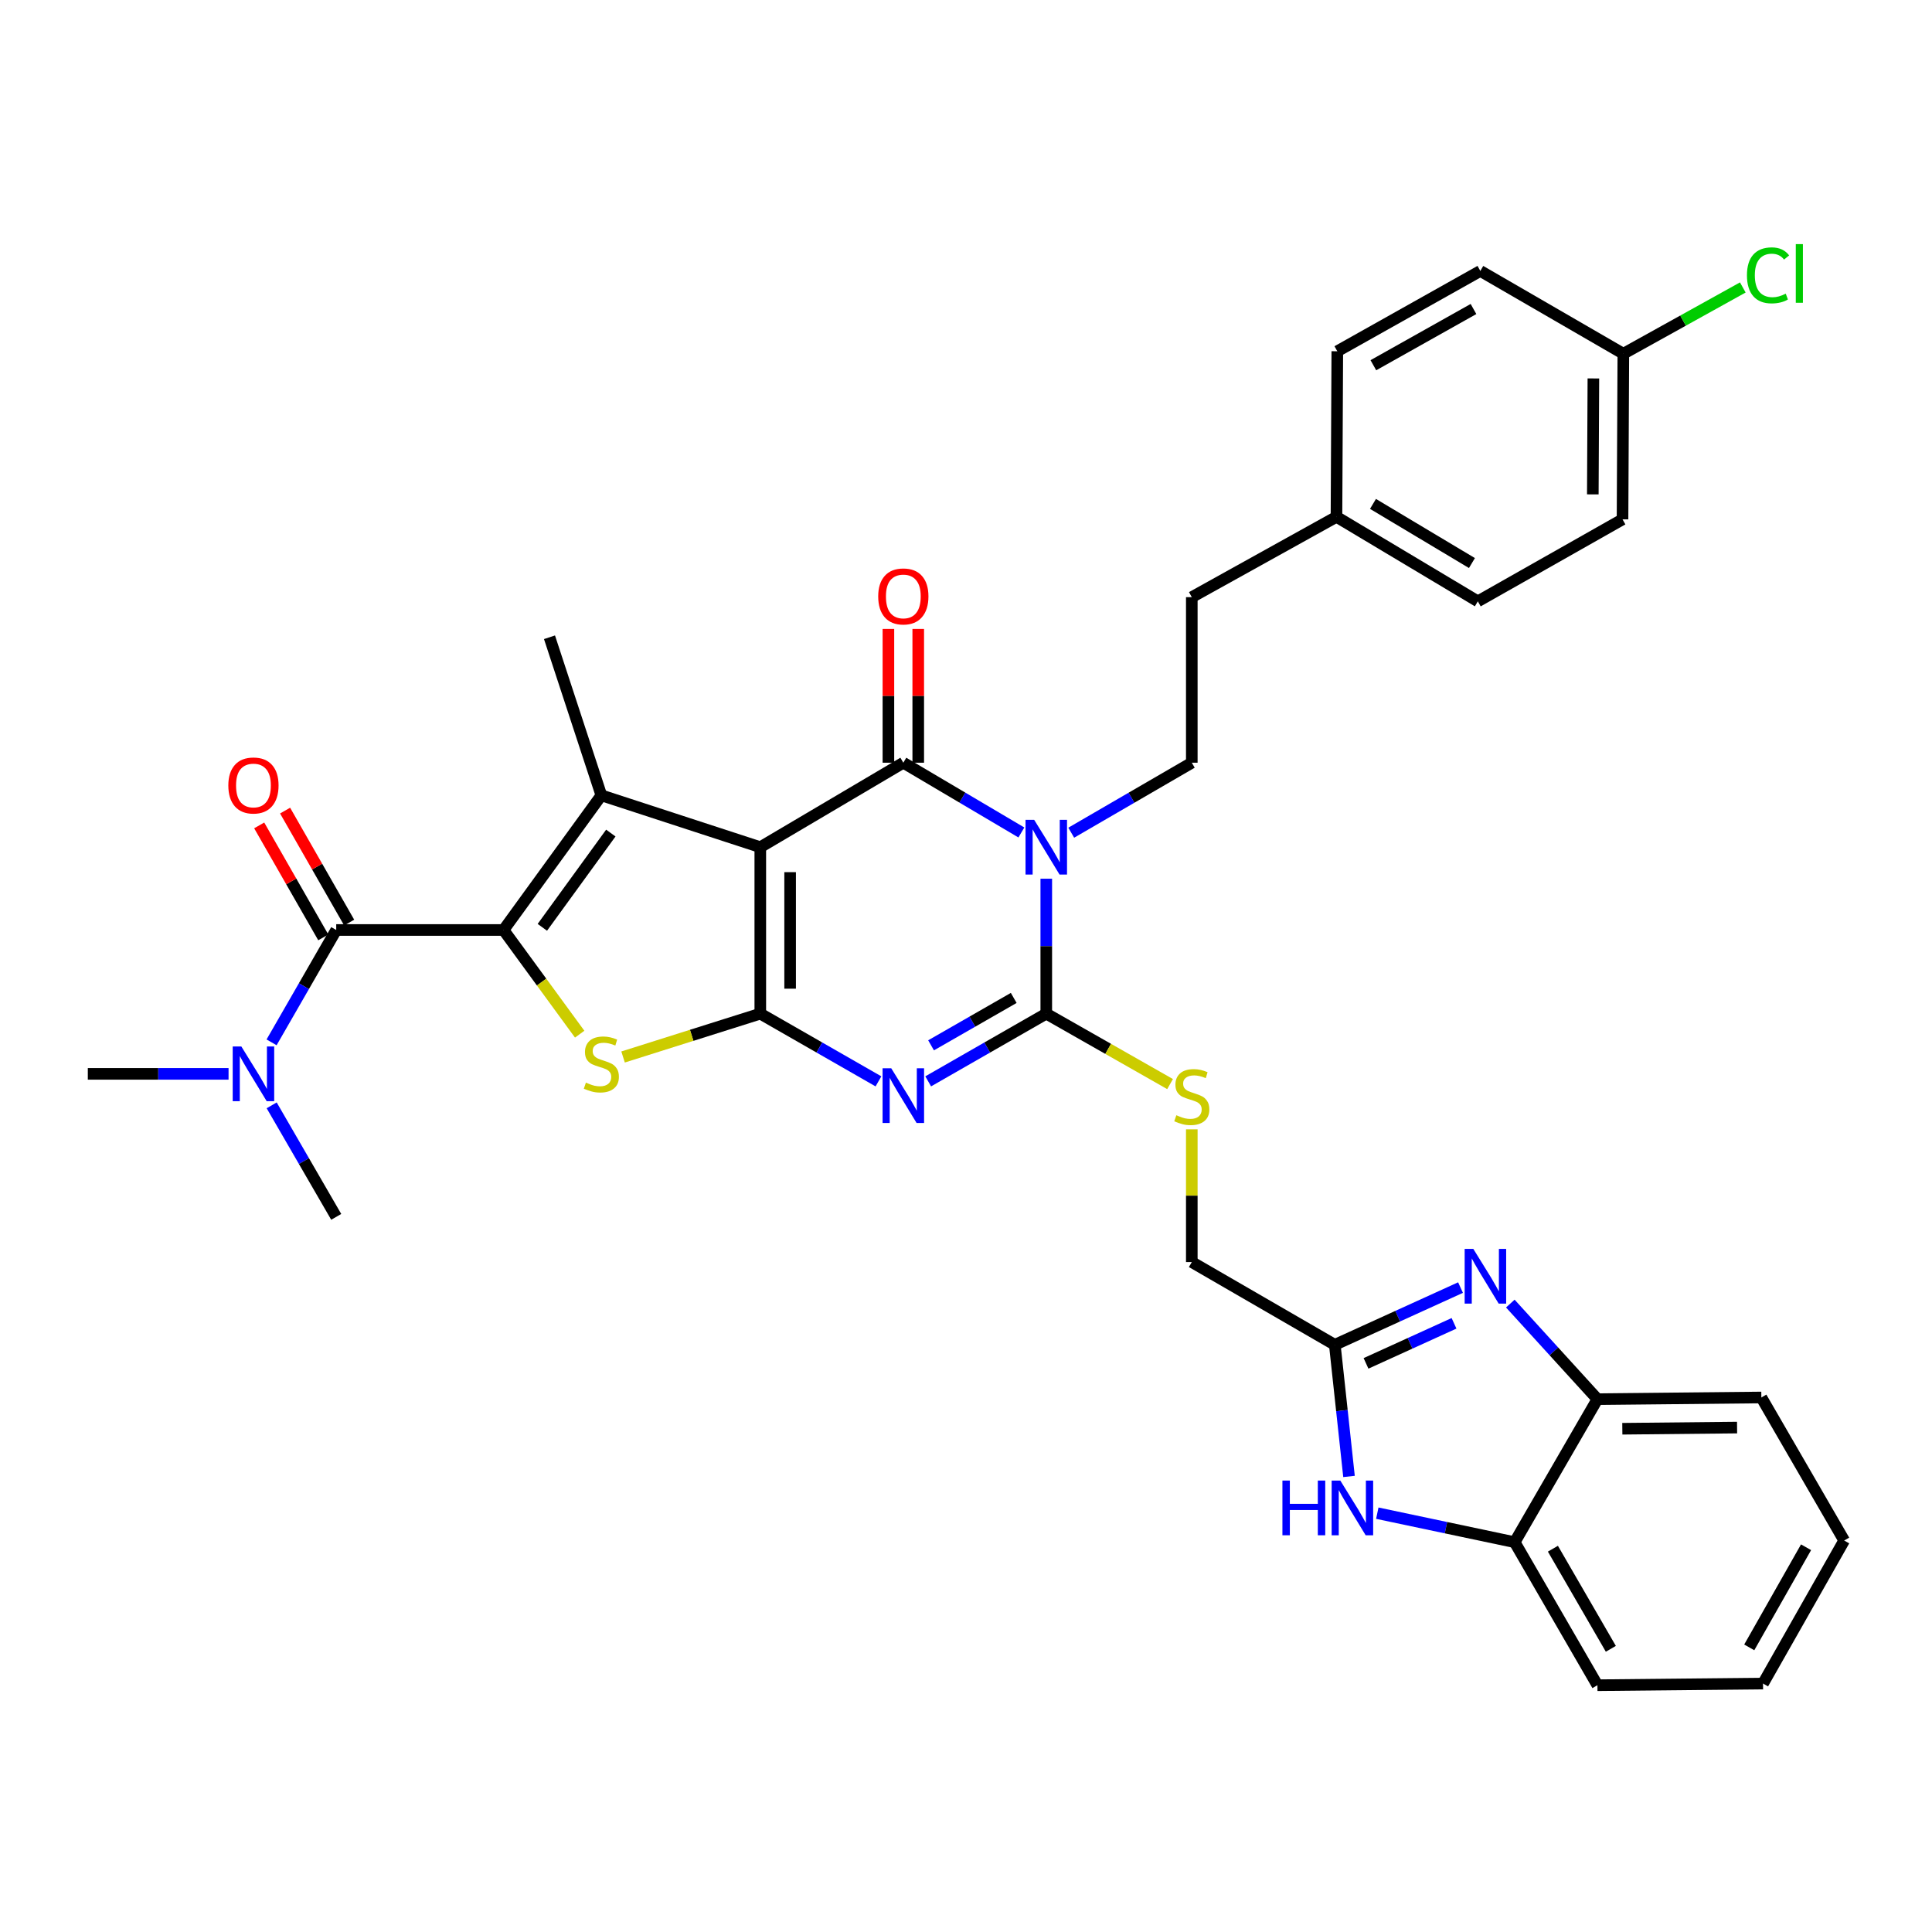 <?xml version='1.0' encoding='iso-8859-1'?>
<svg version='1.1' baseProfile='full'
              xmlns='http://www.w3.org/2000/svg'
                      xmlns:rdkit='http://www.rdkit.org/xml'
                      xmlns:xlink='http://www.w3.org/1999/xlink'
                  xml:space='preserve'
width='1000px' height='1000px' viewBox='0 0 1000 1000'>
<!-- END OF HEADER -->
<rect style='opacity:1.0;fill:#FFFFFF;stroke:none' width='1000' height='1000' x='0' y='0'> </rect>
<path class='bond-0' d='M 393.526,438.507 L 393.526,524.664' style='fill:none;fill-rule:evenodd;stroke:#000000;stroke-width:6px;stroke-linecap:butt;stroke-linejoin:miter;stroke-opacity:1' />
<path class='bond-0' d='M 408.969,451.43 L 408.969,511.741' style='fill:none;fill-rule:evenodd;stroke:#000000;stroke-width:6px;stroke-linecap:butt;stroke-linejoin:miter;stroke-opacity:1' />
<path class='bond-3' d='M 393.526,438.507 L 467.56,394.776' style='fill:none;fill-rule:evenodd;stroke:#000000;stroke-width:6px;stroke-linecap:butt;stroke-linejoin:miter;stroke-opacity:1' />
<path class='bond-6' d='M 393.526,438.507 L 311.263,411.661' style='fill:none;fill-rule:evenodd;stroke:#000000;stroke-width:6px;stroke-linecap:butt;stroke-linejoin:miter;stroke-opacity:1' />
<path class='bond-2' d='M 393.526,524.664 L 424.106,542.189' style='fill:none;fill-rule:evenodd;stroke:#000000;stroke-width:6px;stroke-linecap:butt;stroke-linejoin:miter;stroke-opacity:1' />
<path class='bond-2' d='M 424.106,542.189 L 454.687,559.714' style='fill:none;fill-rule:evenodd;stroke:#0000FF;stroke-width:6px;stroke-linecap:butt;stroke-linejoin:miter;stroke-opacity:1' />
<path class='bond-7' d='M 393.526,524.664 L 358.013,535.88' style='fill:none;fill-rule:evenodd;stroke:#000000;stroke-width:6px;stroke-linecap:butt;stroke-linejoin:miter;stroke-opacity:1' />
<path class='bond-7' d='M 358.013,535.88 L 322.5,547.095' style='fill:none;fill-rule:evenodd;stroke:#CCCC00;stroke-width:6px;stroke-linecap:butt;stroke-linejoin:miter;stroke-opacity:1' />
<path class='bond-1' d='M 528.663,430.889 L 498.111,412.832' style='fill:none;fill-rule:evenodd;stroke:#0000FF;stroke-width:6px;stroke-linecap:butt;stroke-linejoin:miter;stroke-opacity:1' />
<path class='bond-1' d='M 498.111,412.832 L 467.56,394.776' style='fill:none;fill-rule:evenodd;stroke:#000000;stroke-width:6px;stroke-linecap:butt;stroke-linejoin:miter;stroke-opacity:1' />
<path class='bond-5' d='M 541.552,454.821 L 541.552,489.742' style='fill:none;fill-rule:evenodd;stroke:#0000FF;stroke-width:6px;stroke-linecap:butt;stroke-linejoin:miter;stroke-opacity:1' />
<path class='bond-5' d='M 541.552,489.742 L 541.552,524.664' style='fill:none;fill-rule:evenodd;stroke:#000000;stroke-width:6px;stroke-linecap:butt;stroke-linejoin:miter;stroke-opacity:1' />
<path class='bond-12' d='M 554.469,431.007 L 585.671,412.891' style='fill:none;fill-rule:evenodd;stroke:#0000FF;stroke-width:6px;stroke-linecap:butt;stroke-linejoin:miter;stroke-opacity:1' />
<path class='bond-12' d='M 585.671,412.891 L 616.873,394.776' style='fill:none;fill-rule:evenodd;stroke:#000000;stroke-width:6px;stroke-linecap:butt;stroke-linejoin:miter;stroke-opacity:1' />
<path class='bond-36' d='M 480.432,559.71 L 510.992,542.187' style='fill:none;fill-rule:evenodd;stroke:#0000FF;stroke-width:6px;stroke-linecap:butt;stroke-linejoin:miter;stroke-opacity:1' />
<path class='bond-36' d='M 510.992,542.187 L 541.552,524.664' style='fill:none;fill-rule:evenodd;stroke:#000000;stroke-width:6px;stroke-linecap:butt;stroke-linejoin:miter;stroke-opacity:1' />
<path class='bond-36' d='M 481.918,541.056 L 503.31,528.79' style='fill:none;fill-rule:evenodd;stroke:#0000FF;stroke-width:6px;stroke-linecap:butt;stroke-linejoin:miter;stroke-opacity:1' />
<path class='bond-36' d='M 503.31,528.79 L 524.702,516.524' style='fill:none;fill-rule:evenodd;stroke:#000000;stroke-width:6px;stroke-linecap:butt;stroke-linejoin:miter;stroke-opacity:1' />
<path class='bond-16' d='M 475.282,394.776 L 475.282,360.158' style='fill:none;fill-rule:evenodd;stroke:#000000;stroke-width:6px;stroke-linecap:butt;stroke-linejoin:miter;stroke-opacity:1' />
<path class='bond-16' d='M 475.282,360.158 L 475.282,325.54' style='fill:none;fill-rule:evenodd;stroke:#FF0000;stroke-width:6px;stroke-linecap:butt;stroke-linejoin:miter;stroke-opacity:1' />
<path class='bond-16' d='M 459.838,394.776 L 459.838,360.158' style='fill:none;fill-rule:evenodd;stroke:#000000;stroke-width:6px;stroke-linecap:butt;stroke-linejoin:miter;stroke-opacity:1' />
<path class='bond-16' d='M 459.838,360.158 L 459.838,325.54' style='fill:none;fill-rule:evenodd;stroke:#FF0000;stroke-width:6px;stroke-linecap:butt;stroke-linejoin:miter;stroke-opacity:1' />
<path class='bond-4' d='M 260.626,481.362 L 311.263,411.661' style='fill:none;fill-rule:evenodd;stroke:#000000;stroke-width:6px;stroke-linecap:butt;stroke-linejoin:miter;stroke-opacity:1' />
<path class='bond-4' d='M 280.716,479.984 L 316.162,431.193' style='fill:none;fill-rule:evenodd;stroke:#000000;stroke-width:6px;stroke-linecap:butt;stroke-linejoin:miter;stroke-opacity:1' />
<path class='bond-8' d='M 260.626,481.362 L 174.03,481.362' style='fill:none;fill-rule:evenodd;stroke:#000000;stroke-width:6px;stroke-linecap:butt;stroke-linejoin:miter;stroke-opacity:1' />
<path class='bond-35' d='M 260.626,481.362 L 280.332,508.324' style='fill:none;fill-rule:evenodd;stroke:#000000;stroke-width:6px;stroke-linecap:butt;stroke-linejoin:miter;stroke-opacity:1' />
<path class='bond-35' d='M 280.332,508.324 L 300.038,535.285' style='fill:none;fill-rule:evenodd;stroke:#CCCC00;stroke-width:6px;stroke-linecap:butt;stroke-linejoin:miter;stroke-opacity:1' />
<path class='bond-13' d='M 541.552,524.664 L 573.589,542.893' style='fill:none;fill-rule:evenodd;stroke:#000000;stroke-width:6px;stroke-linecap:butt;stroke-linejoin:miter;stroke-opacity:1' />
<path class='bond-13' d='M 573.589,542.893 L 605.627,561.121' style='fill:none;fill-rule:evenodd;stroke:#CCCC00;stroke-width:6px;stroke-linecap:butt;stroke-linejoin:miter;stroke-opacity:1' />
<path class='bond-20' d='M 311.263,411.661 L 284.417,329.844' style='fill:none;fill-rule:evenodd;stroke:#000000;stroke-width:6px;stroke-linecap:butt;stroke-linejoin:miter;stroke-opacity:1' />
<path class='bond-17' d='M 174.03,481.362 L 157.299,510.44' style='fill:none;fill-rule:evenodd;stroke:#000000;stroke-width:6px;stroke-linecap:butt;stroke-linejoin:miter;stroke-opacity:1' />
<path class='bond-17' d='M 157.299,510.44 L 140.567,539.518' style='fill:none;fill-rule:evenodd;stroke:#0000FF;stroke-width:6px;stroke-linecap:butt;stroke-linejoin:miter;stroke-opacity:1' />
<path class='bond-18' d='M 180.733,477.528 L 164.149,448.544' style='fill:none;fill-rule:evenodd;stroke:#000000;stroke-width:6px;stroke-linecap:butt;stroke-linejoin:miter;stroke-opacity:1' />
<path class='bond-18' d='M 164.149,448.544 L 147.565,419.561' style='fill:none;fill-rule:evenodd;stroke:#FF0000;stroke-width:6px;stroke-linecap:butt;stroke-linejoin:miter;stroke-opacity:1' />
<path class='bond-18' d='M 167.328,485.197 L 150.744,456.214' style='fill:none;fill-rule:evenodd;stroke:#000000;stroke-width:6px;stroke-linecap:butt;stroke-linejoin:miter;stroke-opacity:1' />
<path class='bond-18' d='M 150.744,456.214 L 134.161,427.23' style='fill:none;fill-rule:evenodd;stroke:#FF0000;stroke-width:6px;stroke-linecap:butt;stroke-linejoin:miter;stroke-opacity:1' />
<path class='bond-9' d='M 755.965,666.448 L 723.427,681.259' style='fill:none;fill-rule:evenodd;stroke:#0000FF;stroke-width:6px;stroke-linecap:butt;stroke-linejoin:miter;stroke-opacity:1' />
<path class='bond-9' d='M 723.427,681.259 L 690.89,696.07' style='fill:none;fill-rule:evenodd;stroke:#000000;stroke-width:6px;stroke-linecap:butt;stroke-linejoin:miter;stroke-opacity:1' />
<path class='bond-9' d='M 752.602,684.947 L 729.826,695.315' style='fill:none;fill-rule:evenodd;stroke:#0000FF;stroke-width:6px;stroke-linecap:butt;stroke-linejoin:miter;stroke-opacity:1' />
<path class='bond-9' d='M 729.826,695.315 L 707.05,705.683' style='fill:none;fill-rule:evenodd;stroke:#000000;stroke-width:6px;stroke-linecap:butt;stroke-linejoin:miter;stroke-opacity:1' />
<path class='bond-14' d='M 781.738,674.73 L 804.283,699.466' style='fill:none;fill-rule:evenodd;stroke:#0000FF;stroke-width:6px;stroke-linecap:butt;stroke-linejoin:miter;stroke-opacity:1' />
<path class='bond-14' d='M 804.283,699.466 L 826.828,724.203' style='fill:none;fill-rule:evenodd;stroke:#000000;stroke-width:6px;stroke-linecap:butt;stroke-linejoin:miter;stroke-opacity:1' />
<path class='bond-10' d='M 690.89,696.07 L 616.873,653.24' style='fill:none;fill-rule:evenodd;stroke:#000000;stroke-width:6px;stroke-linecap:butt;stroke-linejoin:miter;stroke-opacity:1' />
<path class='bond-11' d='M 690.89,696.07 L 694.568,730.141' style='fill:none;fill-rule:evenodd;stroke:#000000;stroke-width:6px;stroke-linecap:butt;stroke-linejoin:miter;stroke-opacity:1' />
<path class='bond-11' d='M 694.568,730.141 L 698.245,764.212' style='fill:none;fill-rule:evenodd;stroke:#0000FF;stroke-width:6px;stroke-linecap:butt;stroke-linejoin:miter;stroke-opacity:1' />
<path class='bond-15' d='M 712.888,783.217 L 748.439,790.727' style='fill:none;fill-rule:evenodd;stroke:#0000FF;stroke-width:6px;stroke-linecap:butt;stroke-linejoin:miter;stroke-opacity:1' />
<path class='bond-15' d='M 748.439,790.727 L 783.989,798.238' style='fill:none;fill-rule:evenodd;stroke:#000000;stroke-width:6px;stroke-linecap:butt;stroke-linejoin:miter;stroke-opacity:1' />
<path class='bond-21' d='M 616.873,394.776 L 616.873,309.09' style='fill:none;fill-rule:evenodd;stroke:#000000;stroke-width:6px;stroke-linecap:butt;stroke-linejoin:miter;stroke-opacity:1' />
<path class='bond-19' d='M 616.873,584.543 L 616.873,618.892' style='fill:none;fill-rule:evenodd;stroke:#CCCC00;stroke-width:6px;stroke-linecap:butt;stroke-linejoin:miter;stroke-opacity:1' />
<path class='bond-19' d='M 616.873,618.892 L 616.873,653.24' style='fill:none;fill-rule:evenodd;stroke:#000000;stroke-width:6px;stroke-linecap:butt;stroke-linejoin:miter;stroke-opacity:1' />
<path class='bond-29' d='M 826.828,724.203 L 911.673,723.337' style='fill:none;fill-rule:evenodd;stroke:#000000;stroke-width:6px;stroke-linecap:butt;stroke-linejoin:miter;stroke-opacity:1' />
<path class='bond-29' d='M 839.712,739.516 L 899.104,738.909' style='fill:none;fill-rule:evenodd;stroke:#000000;stroke-width:6px;stroke-linecap:butt;stroke-linejoin:miter;stroke-opacity:1' />
<path class='bond-38' d='M 826.828,724.203 L 783.989,798.238' style='fill:none;fill-rule:evenodd;stroke:#000000;stroke-width:6px;stroke-linecap:butt;stroke-linejoin:miter;stroke-opacity:1' />
<path class='bond-30' d='M 783.989,798.238 L 826.828,872.263' style='fill:none;fill-rule:evenodd;stroke:#000000;stroke-width:6px;stroke-linecap:butt;stroke-linejoin:miter;stroke-opacity:1' />
<path class='bond-30' d='M 803.781,801.606 L 833.768,853.424' style='fill:none;fill-rule:evenodd;stroke:#000000;stroke-width:6px;stroke-linecap:butt;stroke-linejoin:miter;stroke-opacity:1' />
<path class='bond-31' d='M 140.618,572.124 L 157.324,600.984' style='fill:none;fill-rule:evenodd;stroke:#0000FF;stroke-width:6px;stroke-linecap:butt;stroke-linejoin:miter;stroke-opacity:1' />
<path class='bond-31' d='M 157.324,600.984 L 174.03,629.843' style='fill:none;fill-rule:evenodd;stroke:#000000;stroke-width:6px;stroke-linecap:butt;stroke-linejoin:miter;stroke-opacity:1' />
<path class='bond-32' d='M 118.3,555.826 L 81.877,555.826' style='fill:none;fill-rule:evenodd;stroke:#0000FF;stroke-width:6px;stroke-linecap:butt;stroke-linejoin:miter;stroke-opacity:1' />
<path class='bond-32' d='M 81.877,555.826 L 45.455,555.826' style='fill:none;fill-rule:evenodd;stroke:#000000;stroke-width:6px;stroke-linecap:butt;stroke-linejoin:miter;stroke-opacity:1' />
<path class='bond-23' d='M 616.873,309.09 L 691.757,267.513' style='fill:none;fill-rule:evenodd;stroke:#000000;stroke-width:6px;stroke-linecap:butt;stroke-linejoin:miter;stroke-opacity:1' />
<path class='bond-22' d='M 840.238,183.097 L 839.817,268.825' style='fill:none;fill-rule:evenodd;stroke:#000000;stroke-width:6px;stroke-linecap:butt;stroke-linejoin:miter;stroke-opacity:1' />
<path class='bond-22' d='M 824.731,195.88 L 824.437,255.89' style='fill:none;fill-rule:evenodd;stroke:#000000;stroke-width:6px;stroke-linecap:butt;stroke-linejoin:miter;stroke-opacity:1' />
<path class='bond-24' d='M 840.238,183.097 L 871.158,165.94' style='fill:none;fill-rule:evenodd;stroke:#000000;stroke-width:6px;stroke-linecap:butt;stroke-linejoin:miter;stroke-opacity:1' />
<path class='bond-24' d='M 871.158,165.94 L 902.077,148.784' style='fill:none;fill-rule:evenodd;stroke:#00CC00;stroke-width:6px;stroke-linecap:butt;stroke-linejoin:miter;stroke-opacity:1' />
<path class='bond-37' d='M 840.238,183.097 L 766.22,140.241' style='fill:none;fill-rule:evenodd;stroke:#000000;stroke-width:6px;stroke-linecap:butt;stroke-linejoin:miter;stroke-opacity:1' />
<path class='bond-27' d='M 691.757,267.513 L 692.186,181.81' style='fill:none;fill-rule:evenodd;stroke:#000000;stroke-width:6px;stroke-linecap:butt;stroke-linejoin:miter;stroke-opacity:1' />
<path class='bond-28' d='M 691.757,267.513 L 764.925,311.252' style='fill:none;fill-rule:evenodd;stroke:#000000;stroke-width:6px;stroke-linecap:butt;stroke-linejoin:miter;stroke-opacity:1' />
<path class='bond-28' d='M 710.656,260.818 L 761.874,291.436' style='fill:none;fill-rule:evenodd;stroke:#000000;stroke-width:6px;stroke-linecap:butt;stroke-linejoin:miter;stroke-opacity:1' />
<path class='bond-25' d='M 766.22,140.241 L 692.186,181.81' style='fill:none;fill-rule:evenodd;stroke:#000000;stroke-width:6px;stroke-linecap:butt;stroke-linejoin:miter;stroke-opacity:1' />
<path class='bond-25' d='M 762.676,159.942 L 710.852,189.041' style='fill:none;fill-rule:evenodd;stroke:#000000;stroke-width:6px;stroke-linecap:butt;stroke-linejoin:miter;stroke-opacity:1' />
<path class='bond-26' d='M 839.817,268.825 L 764.925,311.252' style='fill:none;fill-rule:evenodd;stroke:#000000;stroke-width:6px;stroke-linecap:butt;stroke-linejoin:miter;stroke-opacity:1' />
<path class='bond-33' d='M 911.673,723.337 L 954.545,797.371' style='fill:none;fill-rule:evenodd;stroke:#000000;stroke-width:6px;stroke-linecap:butt;stroke-linejoin:miter;stroke-opacity:1' />
<path class='bond-34' d='M 826.828,872.263 L 912.539,871.405' style='fill:none;fill-rule:evenodd;stroke:#000000;stroke-width:6px;stroke-linecap:butt;stroke-linejoin:miter;stroke-opacity:1' />
<path class='bond-39' d='M 954.545,797.371 L 912.539,871.405' style='fill:none;fill-rule:evenodd;stroke:#000000;stroke-width:6px;stroke-linecap:butt;stroke-linejoin:miter;stroke-opacity:1' />
<path class='bond-39' d='M 934.812,800.855 L 905.408,852.679' style='fill:none;fill-rule:evenodd;stroke:#000000;stroke-width:6px;stroke-linecap:butt;stroke-linejoin:miter;stroke-opacity:1' />
<path  class='atom-2' d='M 535.292 424.347
L 544.572 439.347
Q 545.492 440.827, 546.972 443.507
Q 548.452 446.187, 548.532 446.347
L 548.532 424.347
L 552.292 424.347
L 552.292 452.667
L 548.412 452.667
L 538.452 436.267
Q 537.292 434.347, 536.052 432.147
Q 534.852 429.947, 534.492 429.267
L 534.492 452.667
L 530.812 452.667
L 530.812 424.347
L 535.292 424.347
' fill='#0000FF'/>
<path  class='atom-3' d='M 461.3 552.931
L 470.58 567.931
Q 471.5 569.411, 472.98 572.091
Q 474.46 574.771, 474.54 574.931
L 474.54 552.931
L 478.3 552.931
L 478.3 581.251
L 474.42 581.251
L 464.46 564.851
Q 463.3 562.931, 462.06 560.731
Q 460.86 558.531, 460.5 557.851
L 460.5 581.251
L 456.82 581.251
L 456.82 552.931
L 461.3 552.931
' fill='#0000FF'/>
<path  class='atom-8' d='M 303.263 560.364
Q 303.583 560.484, 304.903 561.044
Q 306.223 561.604, 307.663 561.964
Q 309.143 562.284, 310.583 562.284
Q 313.263 562.284, 314.823 561.004
Q 316.383 559.684, 316.383 557.404
Q 316.383 555.844, 315.583 554.884
Q 314.823 553.924, 313.623 553.404
Q 312.423 552.884, 310.423 552.284
Q 307.903 551.524, 306.383 550.804
Q 304.903 550.084, 303.823 548.564
Q 302.783 547.044, 302.783 544.484
Q 302.783 540.924, 305.183 538.724
Q 307.623 536.524, 312.423 536.524
Q 315.703 536.524, 319.423 538.084
L 318.503 541.164
Q 315.103 539.764, 312.543 539.764
Q 309.783 539.764, 308.263 540.924
Q 306.743 542.044, 306.783 544.004
Q 306.783 545.524, 307.543 546.444
Q 308.343 547.364, 309.463 547.884
Q 310.623 548.404, 312.543 549.004
Q 315.103 549.804, 316.623 550.604
Q 318.143 551.404, 319.223 553.044
Q 320.343 554.644, 320.343 557.404
Q 320.343 561.324, 317.703 563.444
Q 315.103 565.524, 310.743 565.524
Q 308.223 565.524, 306.303 564.964
Q 304.423 564.444, 302.183 563.524
L 303.263 560.364
' fill='#CCCC00'/>
<path  class='atom-10' d='M 762.586 646.424
L 771.866 661.424
Q 772.786 662.904, 774.266 665.584
Q 775.746 668.264, 775.826 668.424
L 775.826 646.424
L 779.586 646.424
L 779.586 674.744
L 775.706 674.744
L 765.746 658.344
Q 764.586 656.424, 763.346 654.224
Q 762.146 652.024, 761.786 651.344
L 761.786 674.744
L 758.106 674.744
L 758.106 646.424
L 762.586 646.424
' fill='#0000FF'/>
<path  class='atom-12' d='M 663.782 766.335
L 667.622 766.335
L 667.622 778.375
L 682.102 778.375
L 682.102 766.335
L 685.942 766.335
L 685.942 794.655
L 682.102 794.655
L 682.102 781.575
L 667.622 781.575
L 667.622 794.655
L 663.782 794.655
L 663.782 766.335
' fill='#0000FF'/>
<path  class='atom-12' d='M 693.742 766.335
L 703.022 781.335
Q 703.942 782.815, 705.422 785.495
Q 706.902 788.175, 706.982 788.335
L 706.982 766.335
L 710.742 766.335
L 710.742 794.655
L 706.862 794.655
L 696.902 778.255
Q 695.742 776.335, 694.502 774.135
Q 693.302 771.935, 692.942 771.255
L 692.942 794.655
L 689.262 794.655
L 689.262 766.335
L 693.742 766.335
' fill='#0000FF'/>
<path  class='atom-14' d='M 608.873 577.24
Q 609.193 577.36, 610.513 577.92
Q 611.833 578.48, 613.273 578.84
Q 614.753 579.16, 616.193 579.16
Q 618.873 579.16, 620.433 577.88
Q 621.993 576.56, 621.993 574.28
Q 621.993 572.72, 621.193 571.76
Q 620.433 570.8, 619.233 570.28
Q 618.033 569.76, 616.033 569.16
Q 613.513 568.4, 611.993 567.68
Q 610.513 566.96, 609.433 565.44
Q 608.393 563.92, 608.393 561.36
Q 608.393 557.8, 610.793 555.6
Q 613.233 553.4, 618.033 553.4
Q 621.313 553.4, 625.033 554.96
L 624.113 558.04
Q 620.713 556.64, 618.153 556.64
Q 615.393 556.64, 613.873 557.8
Q 612.353 558.92, 612.393 560.88
Q 612.393 562.4, 613.153 563.32
Q 613.953 564.24, 615.073 564.76
Q 616.233 565.28, 618.153 565.88
Q 620.713 566.68, 622.233 567.48
Q 623.753 568.28, 624.833 569.92
Q 625.953 571.52, 625.953 574.28
Q 625.953 578.2, 623.313 580.32
Q 620.713 582.4, 616.353 582.4
Q 613.833 582.4, 611.913 581.84
Q 610.033 581.32, 607.793 580.4
L 608.873 577.24
' fill='#CCCC00'/>
<path  class='atom-17' d='M 454.56 308.707
Q 454.56 301.907, 457.92 298.107
Q 461.28 294.307, 467.56 294.307
Q 473.84 294.307, 477.2 298.107
Q 480.56 301.907, 480.56 308.707
Q 480.56 315.587, 477.16 319.507
Q 473.76 323.387, 467.56 323.387
Q 461.32 323.387, 457.92 319.507
Q 454.56 315.627, 454.56 308.707
M 467.56 320.187
Q 471.88 320.187, 474.2 317.307
Q 476.56 314.387, 476.56 308.707
Q 476.56 303.147, 474.2 300.347
Q 471.88 297.507, 467.56 297.507
Q 463.24 297.507, 460.88 300.307
Q 458.56 303.107, 458.56 308.707
Q 458.56 314.427, 460.88 317.307
Q 463.24 320.187, 467.56 320.187
' fill='#FF0000'/>
<path  class='atom-18' d='M 124.923 541.666
L 134.203 556.666
Q 135.123 558.146, 136.603 560.826
Q 138.083 563.506, 138.163 563.666
L 138.163 541.666
L 141.923 541.666
L 141.923 569.986
L 138.043 569.986
L 128.083 553.586
Q 126.923 551.666, 125.683 549.466
Q 124.483 547.266, 124.123 546.586
L 124.123 569.986
L 120.443 569.986
L 120.443 541.666
L 124.923 541.666
' fill='#0000FF'/>
<path  class='atom-19' d='M 118.183 406.559
Q 118.183 399.759, 121.543 395.959
Q 124.903 392.159, 131.183 392.159
Q 137.463 392.159, 140.823 395.959
Q 144.183 399.759, 144.183 406.559
Q 144.183 413.439, 140.783 417.359
Q 137.383 421.239, 131.183 421.239
Q 124.943 421.239, 121.543 417.359
Q 118.183 413.479, 118.183 406.559
M 131.183 418.039
Q 135.503 418.039, 137.823 415.159
Q 140.183 412.239, 140.183 406.559
Q 140.183 400.999, 137.823 398.199
Q 135.503 395.359, 131.183 395.359
Q 126.863 395.359, 124.503 398.159
Q 122.183 400.959, 122.183 406.559
Q 122.183 412.279, 124.503 415.159
Q 126.863 418.039, 131.183 418.039
' fill='#FF0000'/>
<path  class='atom-25' d='M 904.219 142.517
Q 904.219 135.477, 907.499 131.797
Q 910.819 128.077, 917.099 128.077
Q 922.939 128.077, 926.059 132.197
L 923.419 134.357
Q 921.139 131.357, 917.099 131.357
Q 912.819 131.357, 910.539 134.237
Q 908.299 137.077, 908.299 142.517
Q 908.299 148.117, 910.619 150.997
Q 912.979 153.877, 917.539 153.877
Q 920.659 153.877, 924.299 151.997
L 925.419 154.997
Q 923.939 155.957, 921.699 156.517
Q 919.459 157.077, 916.979 157.077
Q 910.819 157.077, 907.499 153.317
Q 904.219 149.557, 904.219 142.517
' fill='#00CC00'/>
<path  class='atom-25' d='M 929.499 126.357
L 933.179 126.357
L 933.179 156.717
L 929.499 156.717
L 929.499 126.357
' fill='#00CC00'/>
</svg>
